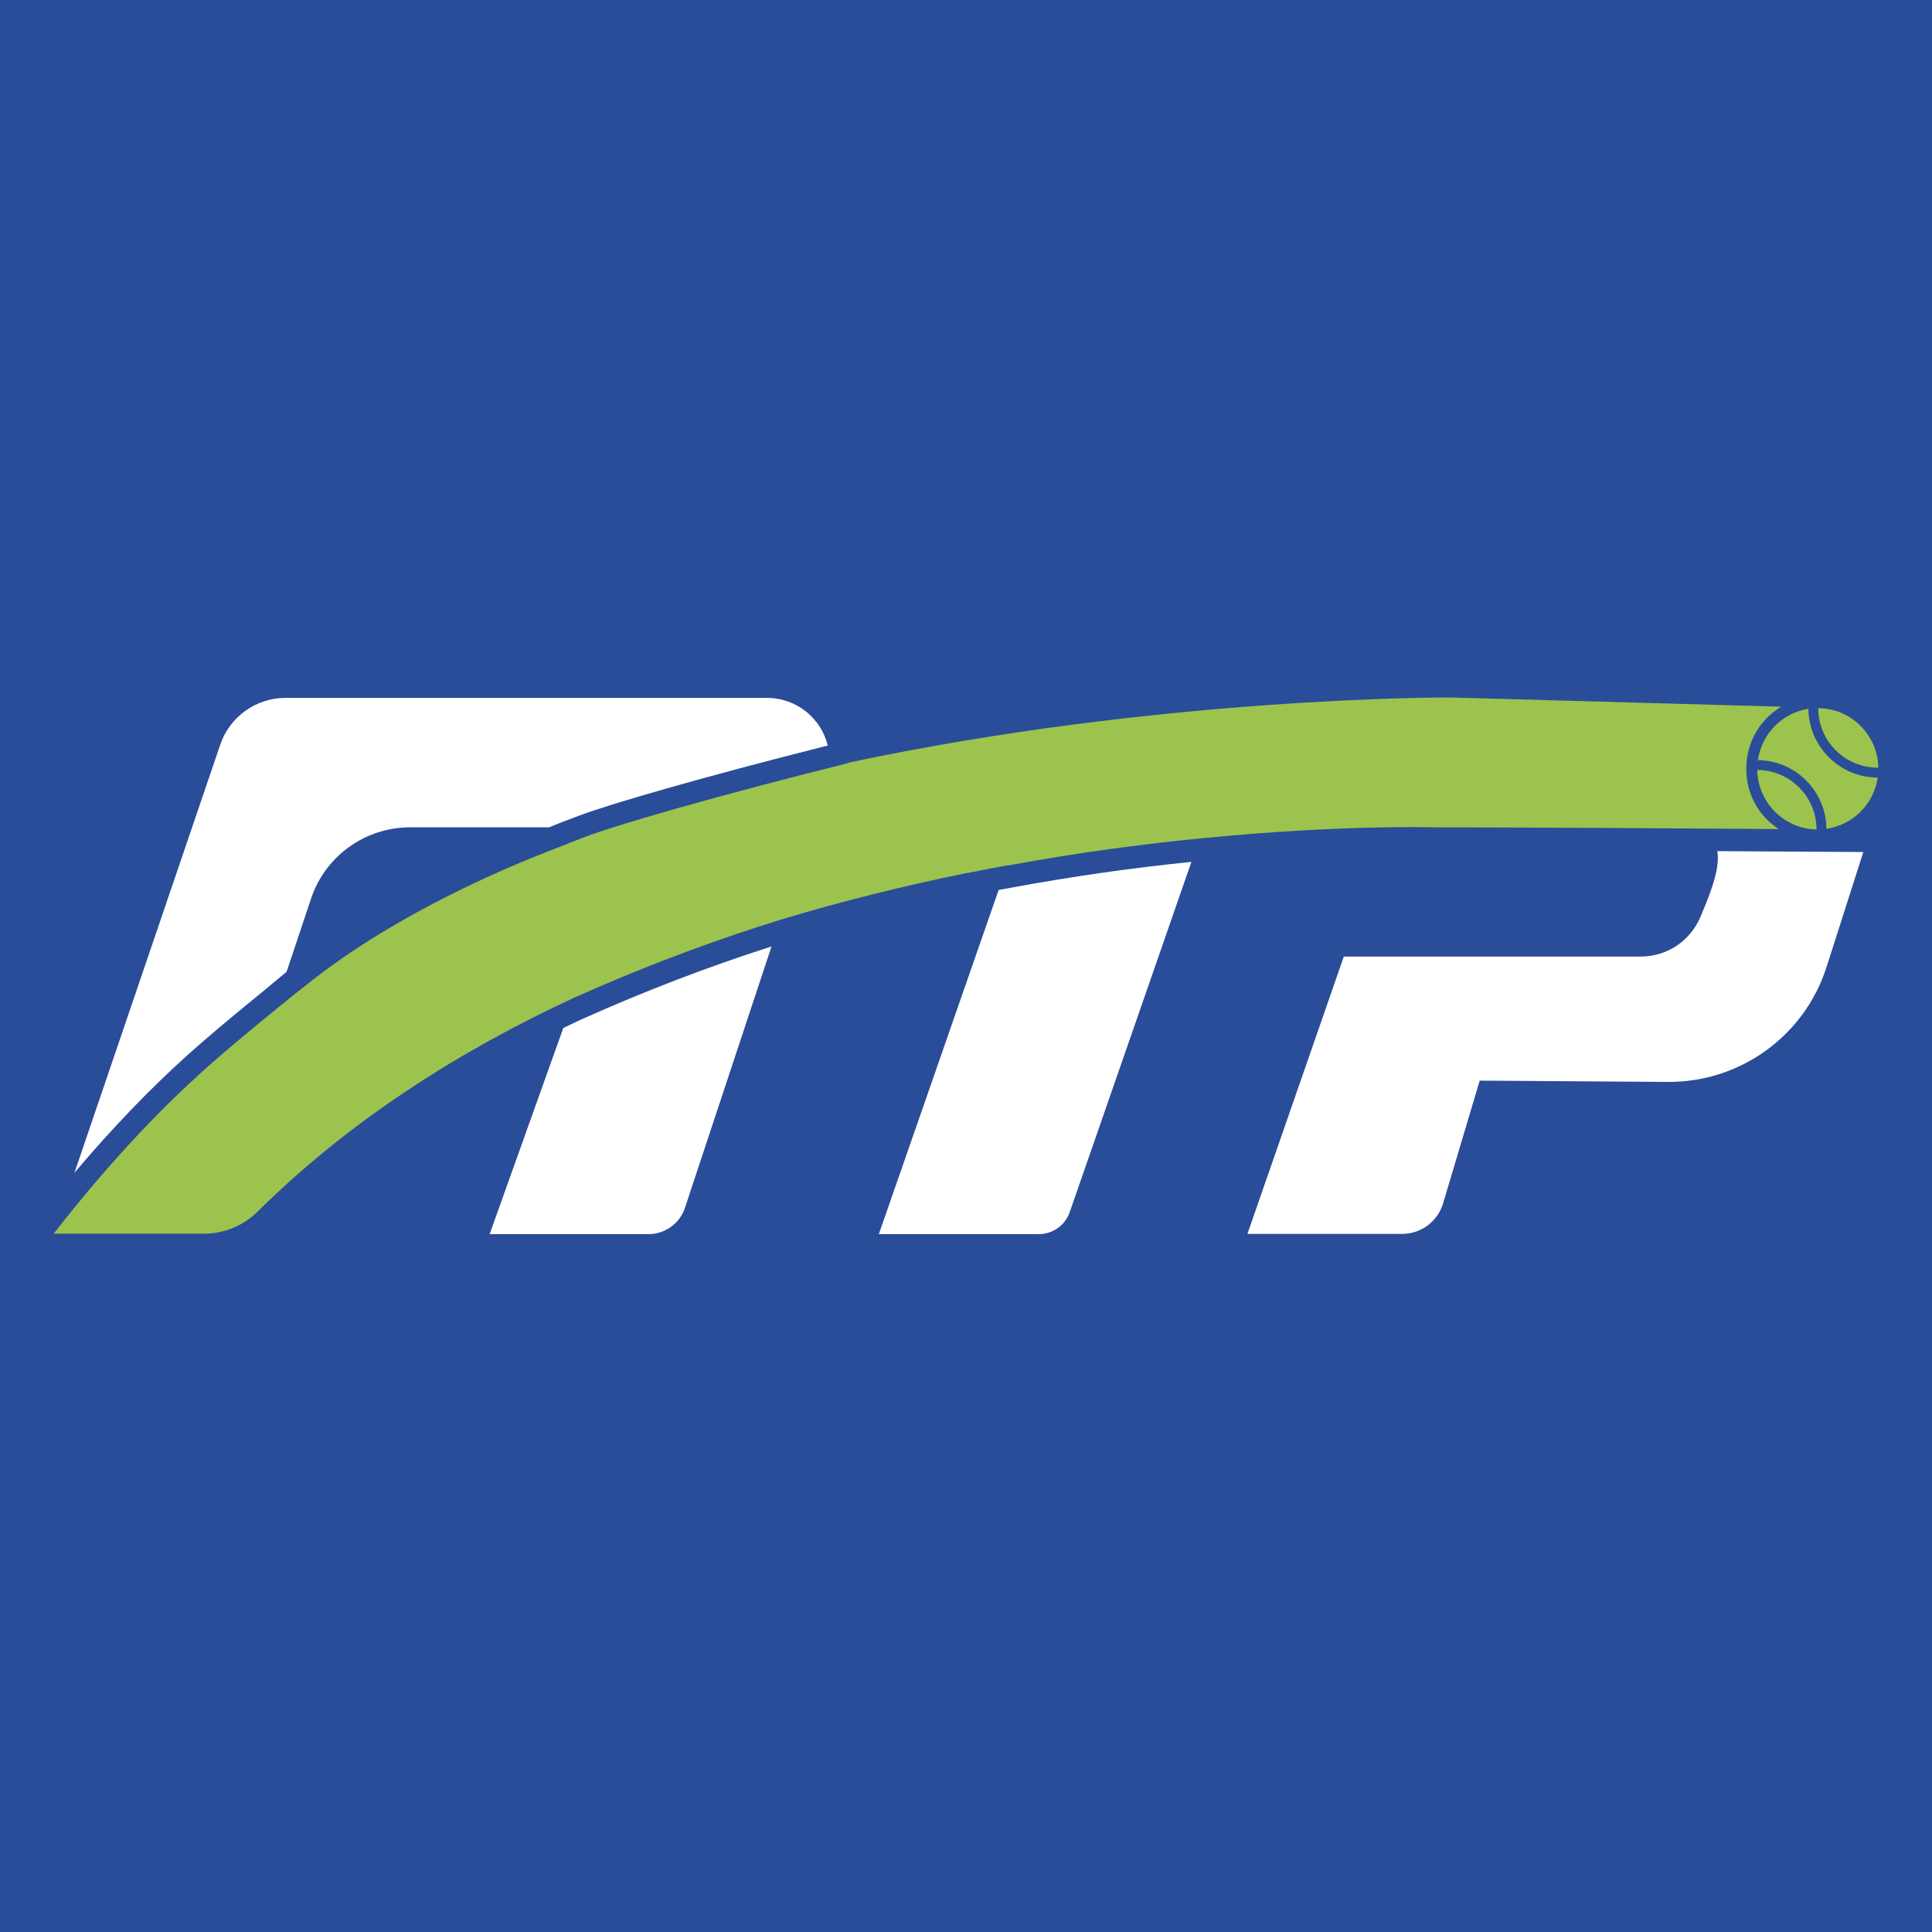 <?xml version="1.0" encoding="utf-8"?>
<!-- Generator: Adobe Illustrator 26.0.0, SVG Export Plug-In . SVG Version: 6.00 Build 0)  -->
<svg version="1.1" id="Capa_1" xmlns="http://www.w3.org/2000/svg" xmlns:xlink="http://www.w3.org/1999/xlink" x="0px" y="0px"
	 viewBox="0 0 90 90" style="enable-background:new 0 0 90 90;" xml:space="preserve">
<style type="text/css">
	.st0{fill:#2A4D99;}
	.st1{fill:#9CC34D;}
	.st2{fill:#FFFFFF;}
</style>
<rect class="st0" width="90" height="90"/>
<g>
	<path class="st1" d="M81.89,35.41c0.18-1.23,1.13-2.2,2.35-2.39c0.02,1.76,1.46,3.2,3.22,3.2h0.01c-0.18,1.24-1.15,2.21-2.39,2.39
		C85.07,36.85,83.64,35.43,81.89,35.41"/>
	<path class="st1" d="M81.86,35.87c1.52,0,2.76,1.24,2.76,2.77C83.11,38.61,81.89,37.39,81.86,35.87"/>
	<path class="st1" d="M84.7,32.99c1.53,0.01,2.77,1.24,2.8,2.77h-0.03C85.94,35.76,84.7,34.52,84.7,32.99"/>
	<path class="st1" d="M82.86,38.62c-0.03,0-0.06,0-0.09,0c-5.33-0.04-10.66-0.07-16-0.08c0,0-4.28-0.13-10.67,0.5
		c-0.07,0.01-0.15,0.01-0.22,0.02c-2.33,0.23-5.36,0.6-8.88,1.25c-0.02,0-0.04,0.01-0.07,0.01l0-0.01c-0.55,0.1-1.11,0.21-1.67,0.32
		c-0.09,0.02-0.18,0.04-0.28,0.05c-2.79,0.57-5.7,1.28-8.64,2.17c-2.61,0.81-5.9,1.97-9.6,3.63c-5.34,2.47-10.44,5.71-14.73,9.95
		c-0.67,0.67-1.57,1.04-2.52,1.04H2.5c2.96-3.8,5.43-6.21,6.91-7.54c1.32-1.19,2.93-2.49,3.27-2.77c0.02-0.01,0.04-0.03,0.05-0.04
		l0,0.01c0.04-0.04,0.08-0.07,0.12-0.11c1.28-1.04,2.15-1.74,3.32-2.54c0.04-0.03,0.08-0.05,0.12-0.08
		c0.04-0.03,0.08-0.06,0.13-0.09c0.01-0.01,0.02-0.01,0.03-0.02c2.19-1.45,4.6-2.72,7.14-3.83c0.82-0.36,1.96-0.81,2.07-0.85
		c0,0,0.86-0.34,1.66-0.65c1.35-0.51,5.92-1.85,12.18-3.41c0,0,0-0.01,0.01-0.01c0,0,0.01-0.01,0.01-0.01
		c14.48-3.09,28.02-3.04,28.02-3.04l15.44,0.43c-0.98,0.58-1.63,1.65-1.63,2.88C81.34,36.99,81.94,38.03,82.86,38.62"/>
	<path class="st2" d="M38.56,34.73c-5.84,1.47-10.24,2.75-11.62,3.28c-0.51,0.19-1.05,0.4-1.37,0.53H19.1
		c-2.09,0-3.95,1.34-4.61,3.32l-1.14,3.41l-1.29,1.07c-0.01,0.01-0.05,0.04-0.05,0.04c-1.27,1.03-2.44,2.02-3.31,2.8
		c-1.74,1.57-3.49,3.39-5.23,5.45l6.79-19.94c0.44-1.3,1.67-2.18,3.04-2.18h22.41C37.14,32.51,38.26,33.49,38.56,34.73"/>
	<path class="st2" d="M35.94,44.09l-4.03,12.17c-0.24,0.73-0.93,1.23-1.7,1.23h-7.4l3.43-9.6c0.31-0.15,0.62-0.3,0.93-0.44
		C30.03,46.17,32.97,45.04,35.94,44.09"/>
	<path class="st2" d="M55.5,40.15l-5.67,16.32c-0.21,0.61-0.79,1.02-1.44,1.02h-7.45l5.58-16.03l0.65-0.12
		C49.93,40.83,52.73,40.43,55.5,40.15"/>
	<path class="st2" d="M80,39.65c0.14,0.82-0.33,1.98-0.79,3.07c-0.24,0.56-0.63,1.02-1.11,1.34c-0.48,0.32-1.06,0.5-1.67,0.5H62.6
		l-4.49,12.92h7.2c0.89,0,1.67-0.58,1.92-1.44l1.7-5.7l8.79,0.06c3.37,0.01,6.35-2.16,7.37-5.36l1.71-5.35L80,39.65z"/>
</g>
</svg>
